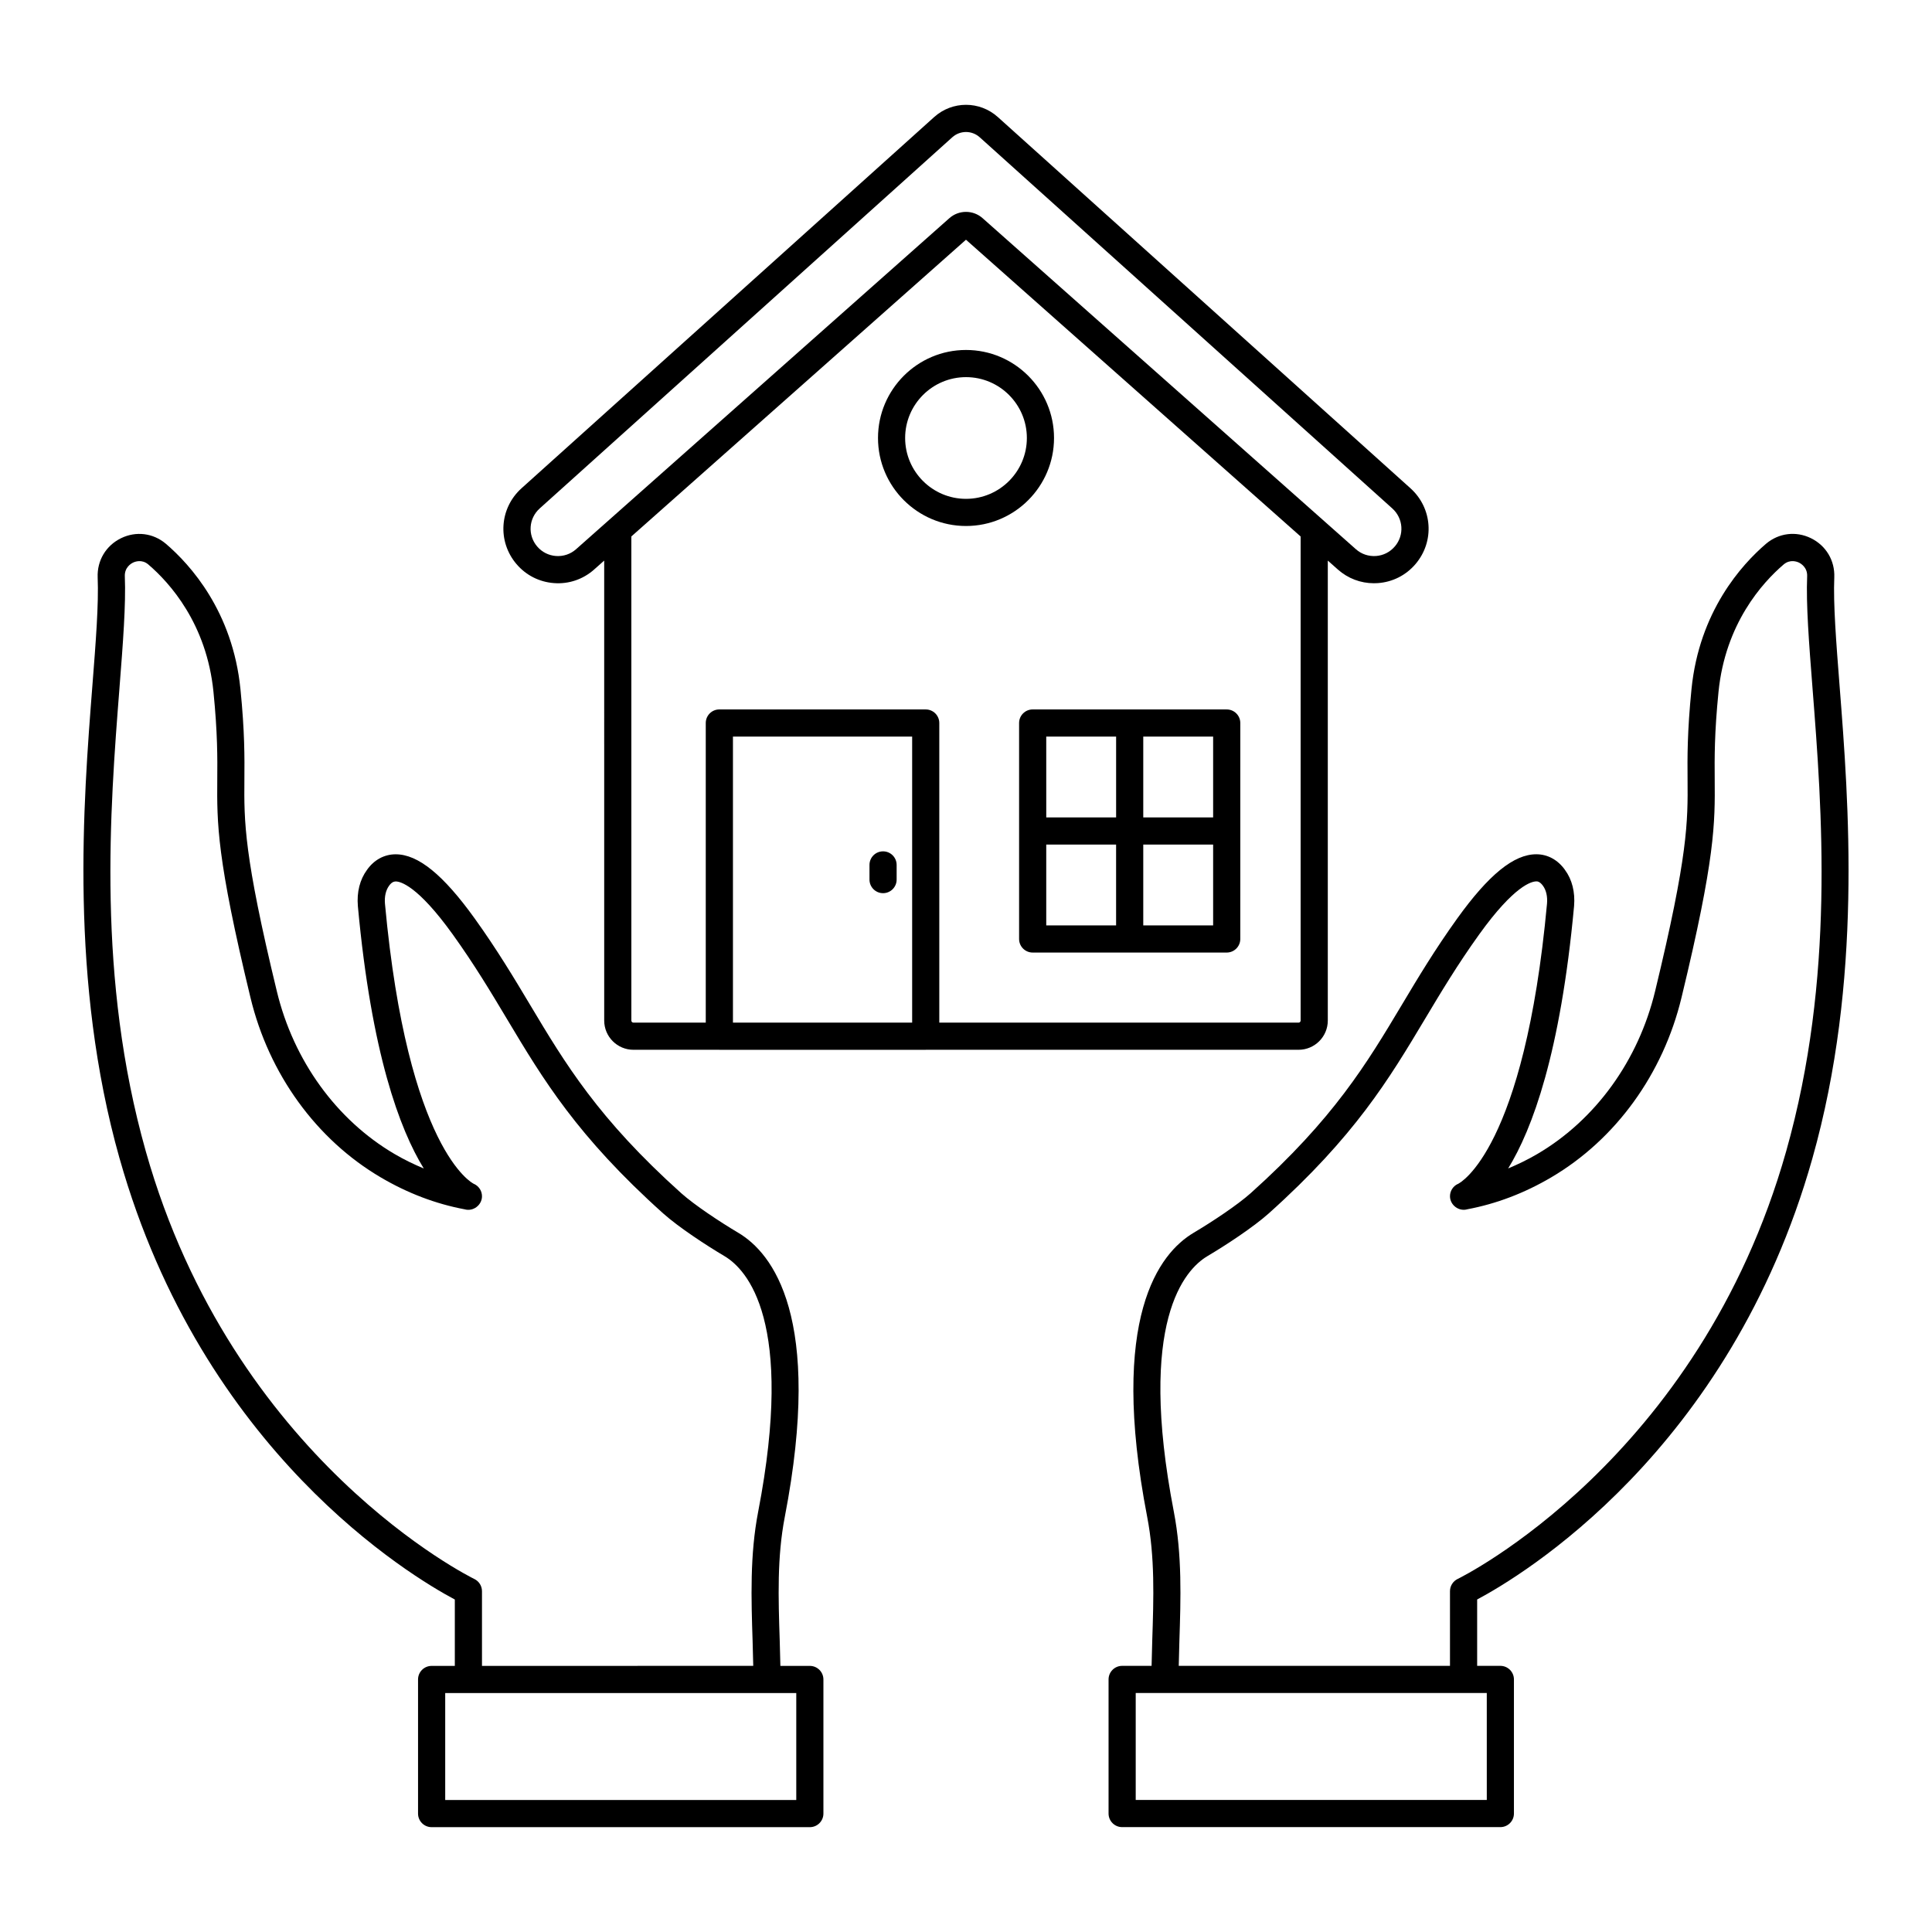 <?xml version="1.0" encoding="UTF-8"?>
<!-- Uploaded to: ICON Repo, www.svgrepo.com, Generator: ICON Repo Mixer Tools -->
<svg fill="#000000" width="800px" height="800px" version="1.1" viewBox="144 144 512 512" xmlns="http://www.w3.org/2000/svg">
 <g>
  <path d="m175.7 451.03c21.977 77.781 77.27 110.71 88.832 116.86v17.59h-6.148c-1.988 0-3.598 1.609-3.598 3.598v35.539c0 1.988 1.609 3.598 3.598 3.598h100.23c1.988 0 3.598-1.609 3.598-3.598v-35.539c0-1.988-1.609-3.598-3.598-3.598h-7.805c-0.055-2.25-0.102-4.5-0.176-6.75-0.371-11.336-0.719-22.047 1.344-32.734 10.234-53.02-3.297-69.91-12.277-75.266-5.008-2.973-11.645-7.383-15.164-10.52-22.012-19.75-30.75-34.355-39.996-49.816-4.32-7.223-8.785-14.688-14.746-22.992-8.336-11.598-14.992-17.004-20.938-17.004h-0.039c-3.004 0.012-5.695 1.488-7.543 4.102-1.91 2.594-2.754 5.922-2.434 9.648 3.594 38.996 11.074 59.137 17.461 69.512-2.629-1.109-5.231-2.359-7.766-3.852-15.395-9.043-26.758-24.766-31.176-43.137-8.75-36.148-8.684-44.926-8.594-56.039 0.047-5.894 0.098-12.574-1.043-24.004-2.059-20.562-13.262-32.957-19.77-38.527-3.359-2.84-7.902-3.41-11.871-1.473-4 1.949-6.375 5.922-6.199 10.371 0.293 7.078-0.492 17.074-1.395 28.648-2.434 31.16-6.113 78.246 7.207 125.39zm179.32 169.99h-93.035v-28.344h93.035zm-179.35-294.81c0.922-11.805 1.719-22 1.41-29.496-0.09-2.328 1.637-3.356 2.168-3.613 0.516-0.254 2.34-0.965 4.051 0.484 5.676 4.856 15.465 15.699 17.273 33.762 1.102 11.043 1.051 17.52 1.008 23.23-0.09 11.609-0.16 20.777 8.797 57.785 4.871 20.258 17.457 37.625 34.52 47.652 7.082 4.176 14.555 7.023 22.223 8.461 2.277 0.668 4.613-1.121 4.613-3.449 0-1.414-0.816-2.637-2.004-3.227-0.051-0.027-0.113-0.031-0.164-0.059-0.031-0.016-0.055-0.047-0.086-0.062-0.176-0.078-17.426-8.73-23.457-74.168-0.164-1.91 0.215-3.594 1.102-4.801 0.797-1.121 1.477-1.078 1.742-1.117 1.191 0 5.762 1.023 15.094 14.008 5.785 8.055 10.172 15.391 14.414 22.484 9.535 15.941 18.543 31.004 41.375 51.484 4.152 3.703 11.367 8.426 16.281 11.34 5.922 3.531 18.641 17.195 8.891 67.715-2.219 11.48-1.84 23.098-1.473 34.332 0.07 2.172 0.117 4.344 0.168 6.516l-71.887 0.004v-19.793c0-1.387-0.797-2.648-2.051-3.246-0.637-0.305-63.898-31.398-87.051-113.36-12.973-45.906-9.496-90.387-6.957-122.86z"/>
  <path d="m558.75 374.55c-1.887-2.668-4.578-4.148-7.582-4.16h-0.039c-5.945 0-12.598 5.406-20.938 17.004-5.965 8.301-10.43 15.77-14.746 22.992-9.246 15.461-17.98 30.066-39.984 49.805-3.527 3.148-10.16 7.555-15.176 10.531-8.973 5.348-22.504 22.238-12.27 75.262 2.066 10.688 1.715 21.398 1.344 32.734-0.074 2.25-0.121 4.5-0.176 6.75h-7.805c-1.988 0-3.598 1.609-3.598 3.598v35.539c0 1.988 1.609 3.598 3.598 3.598h100.23c1.988 0 3.598-1.609 3.598-3.598v-35.539c0-1.988-1.609-3.598-3.598-3.598h-6.148v-17.59c11.562-6.144 66.855-39.074 88.832-116.86 13.324-47.141 9.645-94.227 7.207-125.38-0.902-11.574-1.684-21.57-1.395-28.656 0.176-4.441-2.203-8.414-6.199-10.363-3.969-1.934-8.512-1.371-11.887 1.484-6.492 5.559-17.695 17.949-19.754 38.512-1.141 11.43-1.09 18.109-1.043 24.004 0.086 11.113 0.156 19.891-8.598 56.043-4.418 18.367-15.781 34.09-31.18 43.137-2.535 1.496-5.137 2.742-7.766 3.852 6.391-10.379 13.871-30.523 17.469-69.539 0.309-3.699-0.531-7.027-2.402-9.562zm-20.734 246.46h-93.039v-28.344h93.035zm-7.492-163.34c-0.039 0.016-0.059 0.051-0.098 0.066-0.051 0.023-0.109 0.027-0.16 0.055-1.188 0.59-2.004 1.812-2.004 3.227 0 2.328 2.348 4.117 4.613 3.449 7.664-1.438 15.141-4.285 22.219-8.457 17.066-10.031 29.652-27.398 34.523-47.648 8.957-37.012 8.887-46.18 8.797-57.789-0.043-5.711-0.094-12.188 1.008-23.23 1.809-18.062 11.598-28.906 17.258-33.75 1.727-1.457 3.547-0.746 4.066-0.496 0.531 0.262 2.258 1.285 2.168 3.609-0.309 7.504 0.488 17.699 1.41 29.504 2.539 32.477 6.012 76.957-6.961 122.86-23.156 81.965-86.418 113.06-87.051 113.36-1.25 0.598-2.051 1.859-2.051 3.246v19.793l-71.879-0.008c0.051-2.172 0.098-4.344 0.168-6.516 0.367-11.234 0.746-22.852-1.473-34.332-9.754-50.523 2.969-64.184 8.883-67.711 4.918-2.918 12.133-7.641 16.293-11.352 22.824-20.473 31.828-35.535 41.363-51.477 4.242-7.094 8.629-14.43 14.414-22.484 9.332-12.984 13.906-14.008 15.094-14.008 0.238-0.023 0.949-0.008 1.785 1.172 0.848 1.152 1.227 2.836 1.066 4.723-5.992 65.074-23.078 74.004-23.453 74.188z"/>
  <path d="m408.45 175.03c-4.816-4.336-12.082-4.336-16.898 0l-109.34 98.363c-5.848 5.266-6.441 14.086-1.348 20.082 2.535 2.984 6.082 4.777 9.988 5.055 3.891 0.289 7.664-1 10.594-3.598l2.672-2.371 0.004 121.9c0 4.269 3.473 7.742 7.742 7.742h22.758c0.008 0 0.012 0.004 0.016 0.004h54.691c0.008 0 0.012-0.004 0.016-0.004h98.793c4.269 0 7.742-3.473 7.742-7.742v-121.9l2.668 2.367c2.668 2.363 6.023 3.637 9.551 3.637 0.348 0 0.695-0.012 1.043-0.035 3.906-0.277 7.453-2.07 9.988-5.055 5.098-5.996 4.504-14.816-1.348-20.082zm-22.719 239.98h-47.492v-75.805h47.492zm102.95-0.547c0 0.301-0.246 0.547-0.547 0.547h-95.211v-79.402c0-1.988-1.609-3.598-3.598-3.598l-54.691-0.004c-1.988 0-3.598 1.609-3.598 3.598v79.402h-19.176c-0.301 0-0.543-0.246-0.543-0.547l-0.004-128.29 88.684-78.641 88.684 78.645zm24.961-125.65c-1.27 1.496-3.051 2.398-5.008 2.535-1.973 0.125-3.844-0.504-5.312-1.805l-98.922-87.723c-2.508-2.227-6.297-2.227-8.809 0l-98.922 87.723c-1.469 1.301-3.352 1.934-5.312 1.805-1.957-0.141-3.738-1.039-5.008-2.535-2.559-3.008-2.258-7.43 0.676-10.07l109.34-98.363c2.074-1.863 5.199-1.863 7.269 0l109.34 98.363c2.938 2.641 3.234 7.066 0.676 10.07z"/>
  <path d="m376.68 260.07c0 12.863 10.465 23.324 23.324 23.324s23.324-10.465 23.324-23.324-10.465-23.324-23.324-23.324c-12.863 0-23.324 10.465-23.324 23.324zm39.449 0c0 8.895-7.234 16.129-16.129 16.129-8.895 0-16.129-7.234-16.129-16.129 0.004-8.891 7.238-16.125 16.133-16.125 8.891 0 16.125 7.234 16.125 16.125z"/>
  <path d="m414.07 335.61v57.227c0 1.988 1.609 3.598 3.598 3.598h51.422c1.988 0 3.598-1.609 3.598-3.598l0.004-57.227c0-1.988-1.609-3.598-3.598-3.598l-51.426-0.004c-1.988 0-3.598 1.613-3.598 3.602zm7.195 32.211h18.512v21.418h-18.512zm25.711 21.418v-21.418h18.516v21.418zm18.516-28.617h-18.516v-21.414h18.516zm-25.711-21.414v21.418h-18.512l-0.004-21.418z"/>
  <path d="m378.02 380.7c1.988 0 3.598-1.609 3.598-3.598v-3.887c0-1.988-1.609-3.598-3.598-3.598-1.988 0-3.598 1.609-3.598 3.598v3.887c0 1.988 1.613 3.598 3.598 3.598z"/>
 </g>
</svg>
